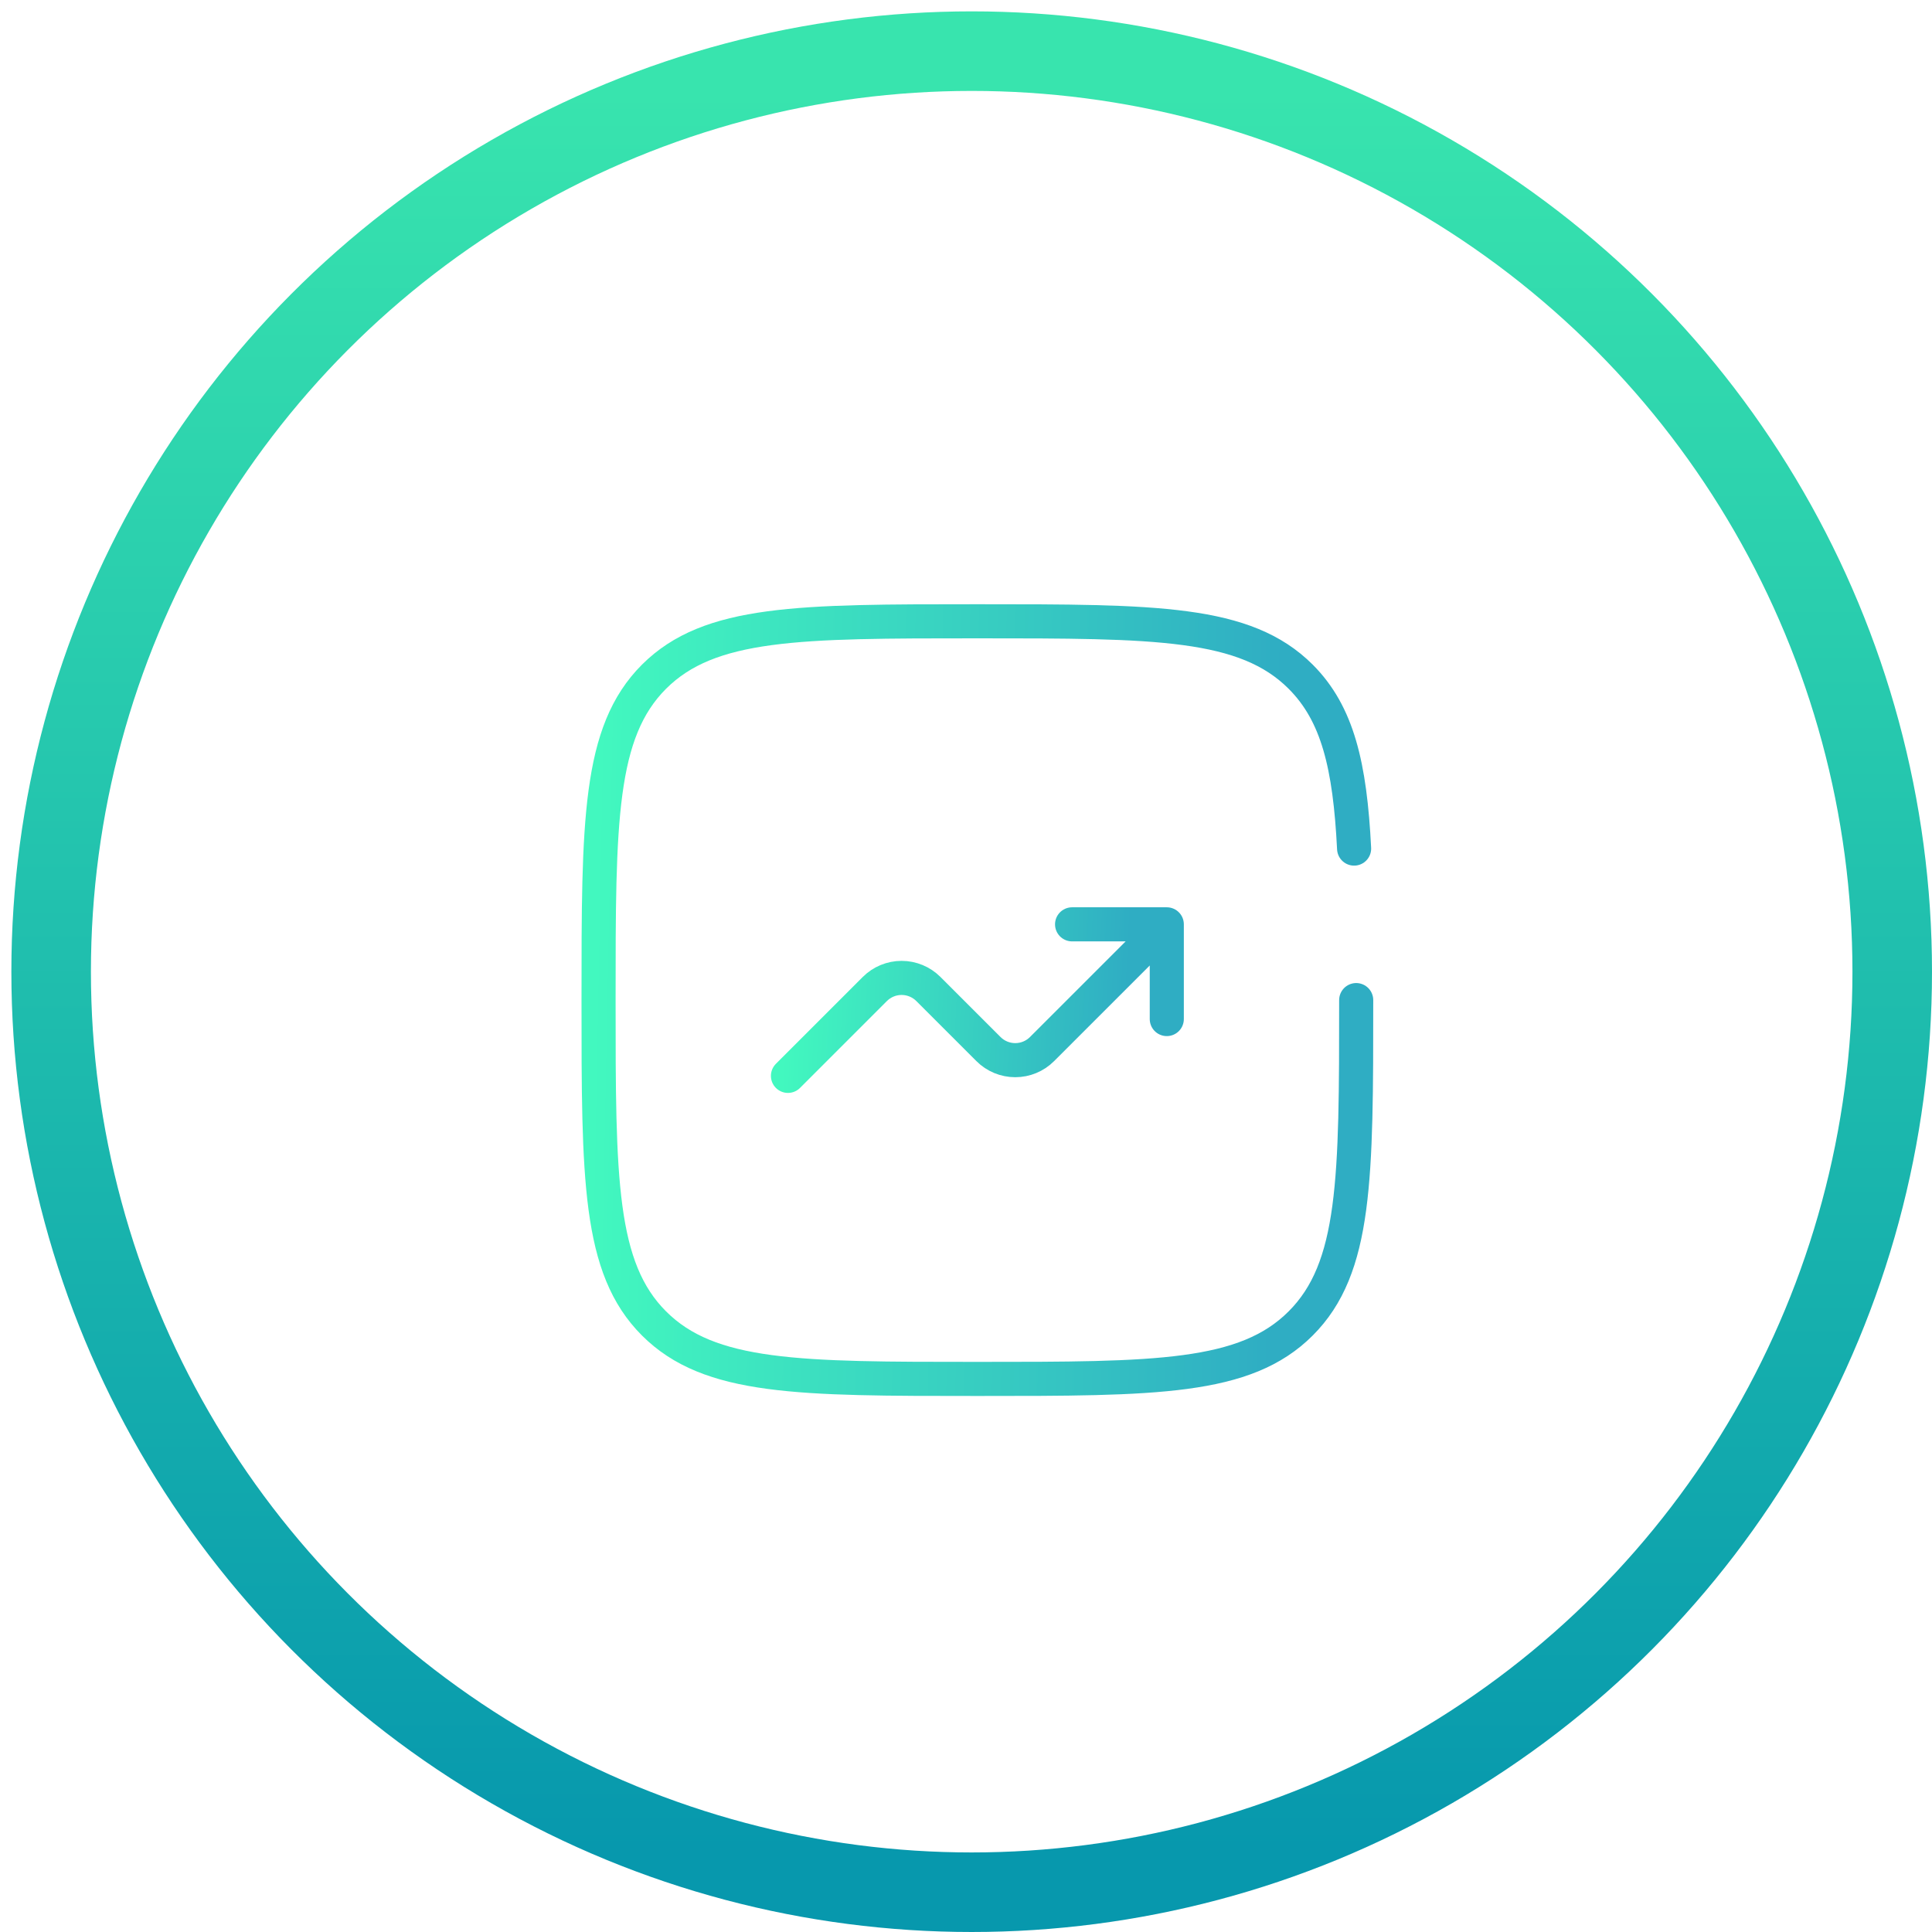 <svg width="85" height="85" viewBox="0 0 85 85" fill="none" xmlns="http://www.w3.org/2000/svg">
<circle cx="42.75" cy="42.75" r="40.5" stroke="url(#paint0_linear_3289_1595)" stroke-width="3.5"/>
<path d="M34.667 47.334L38.489 43.512C38.801 43.2 39.225 43.024 39.667 43.024C40.109 43.024 40.533 43.2 40.845 43.512L43.489 46.155C43.801 46.468 44.225 46.643 44.667 46.643C45.109 46.643 45.533 46.468 45.845 46.155L51.334 40.667M51.334 40.667V44.834M51.334 40.667H47.167" stroke="url(#paint1_linear_3289_1595)" stroke-width="1.5" stroke-linecap="round" stroke-linejoin="round"/>
<path d="M59.667 44C59.667 51.857 59.667 55.785 57.225 58.225C54.787 60.667 50.857 60.667 43 60.667C35.144 60.667 31.215 60.667 28.773 58.225C26.334 55.787 26.334 51.857 26.334 44C26.334 36.144 26.334 32.215 28.773 29.773C31.217 27.334 35.144 27.334 43 27.334C50.857 27.334 54.785 27.334 57.225 29.773C58.849 31.397 59.392 33.678 59.575 37.334" stroke="url(#paint2_linear_3289_1595)" stroke-width="1.5" stroke-linecap="round"/>
<defs>
<linearGradient id="paint0_linear_3289_1595" x1="42.75" y1="4" x2="42.75" y2="81.5" gradientUnits="userSpaceOnUse">
<stop stop-color="#38E4AE"/>
<stop offset="1" stop-color="#0798AD"/>
</linearGradient>
<linearGradient id="paint1_linear_3289_1595" x1="34.667" y1="41.799" x2="49.667" y2="42.52" gradientUnits="userSpaceOnUse">
<stop stop-color="#42F8BF"/>
<stop offset="1" stop-color="#2FADC3"/>
</linearGradient>
<linearGradient id="paint2_linear_3289_1595" x1="26.334" y1="32.994" x2="56.392" y2="33.572" gradientUnits="userSpaceOnUse">
<stop stop-color="#42F8BF"/>
<stop offset="1" stop-color="#2FADC3"/>
</linearGradient>
</defs>
</svg>
